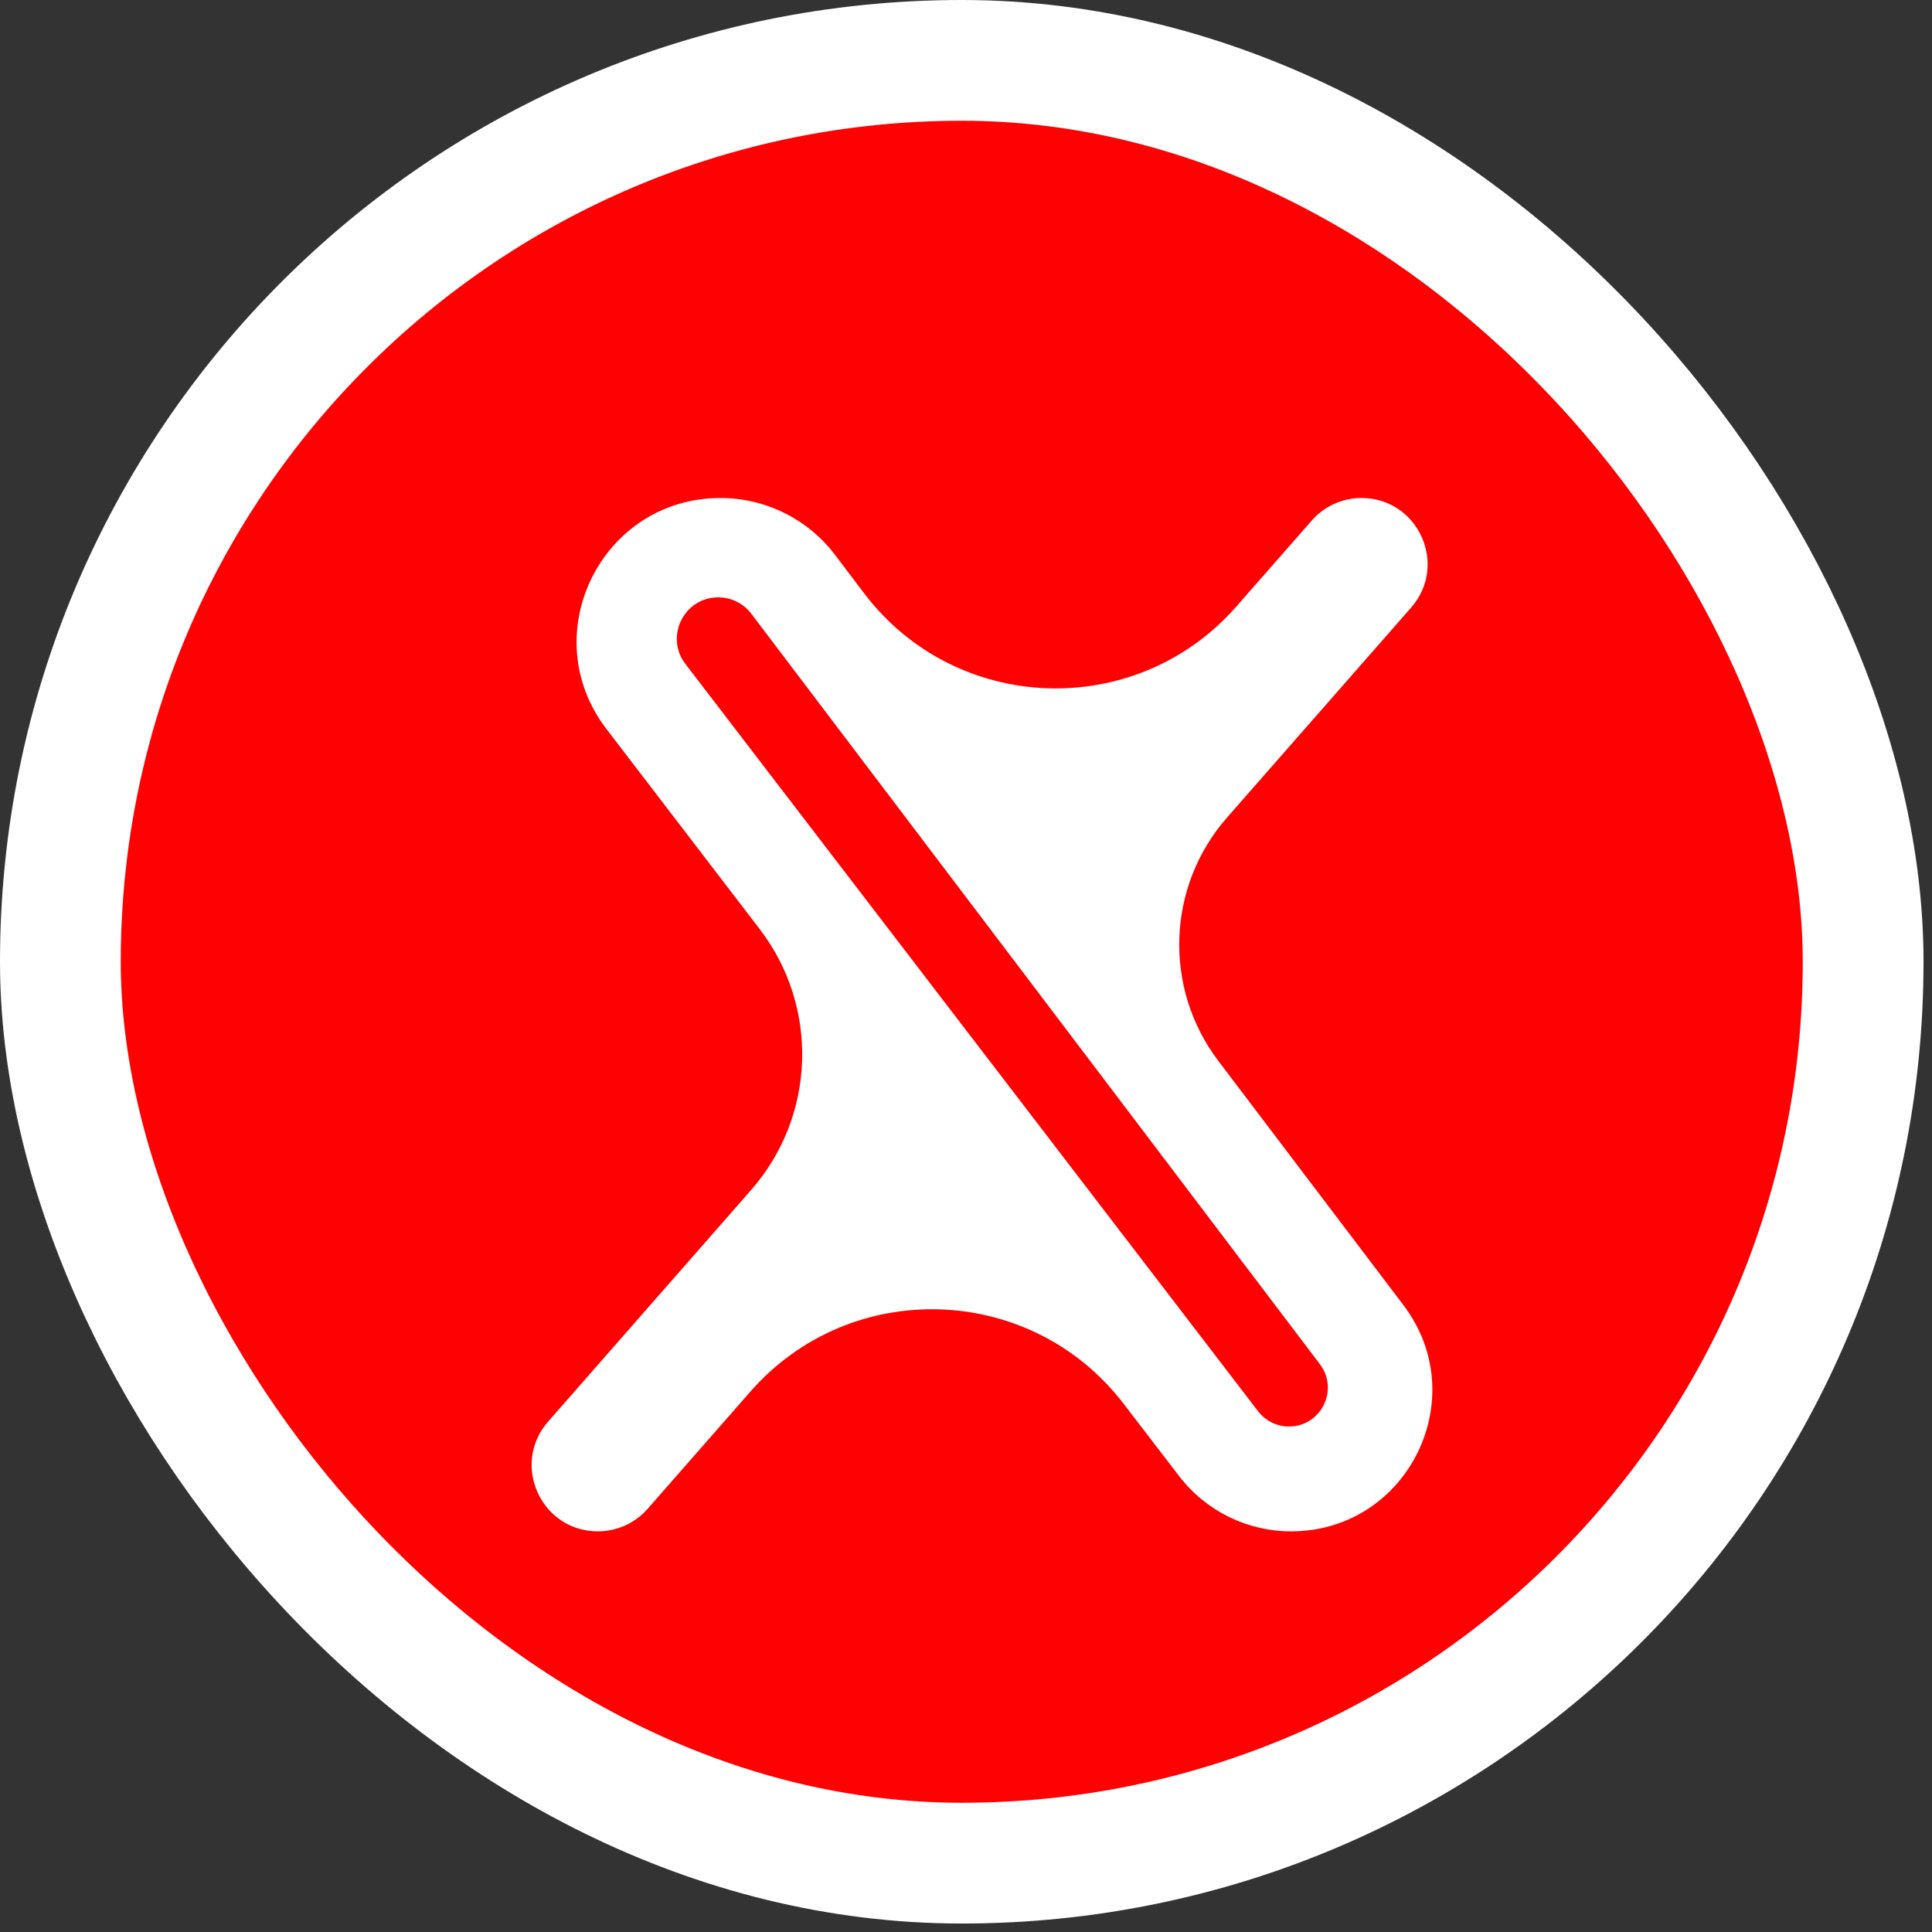 <?xml version="1.0" encoding="UTF-8"?> <svg xmlns="http://www.w3.org/2000/svg" width="80" height="80" viewBox="0 0 80 80" fill="none"><rect x="0" y="0" width="80" height="80" fill="#333333" stroke="none"/><rect x="2.5" y="2.5" width="74.649" height="74.649" rx="37.325" fill="#FE0102" stroke="white" stroke-width="5"></rect><path d="M54.318 21.553C54.837 20.961 55.587 20.621 56.374 20.621V20.621C58.726 20.621 59.981 23.392 58.431 25.16L50.808 33.854C48.311 36.701 48.161 40.911 50.448 43.929L58.114 54.043C61.029 57.889 58.286 63.41 53.46 63.41V63.41C51.644 63.41 49.932 62.565 48.827 61.124L46.528 58.128C42.689 53.122 35.231 52.878 31.073 57.622L26.818 62.476C26.298 63.07 25.547 63.41 24.758 63.41V63.41C22.403 63.41 21.145 60.635 22.698 58.864L31.104 49.273C33.781 46.219 33.931 41.701 31.461 38.477L25.112 30.187C22.115 26.273 24.905 20.621 29.835 20.621V20.621C31.697 20.621 33.452 21.493 34.577 22.977L35.778 24.563C39.584 29.586 47.041 29.853 51.195 25.114L54.318 21.553ZM52.096 58.439C52.401 58.837 52.873 59.069 53.373 59.069V59.069C54.702 59.069 55.457 57.549 54.655 56.49L31.111 25.415C30.787 24.987 30.281 24.735 29.744 24.735V24.735C28.322 24.735 27.517 26.366 28.382 27.494L52.096 58.439Z" fill="white"></path></svg> 